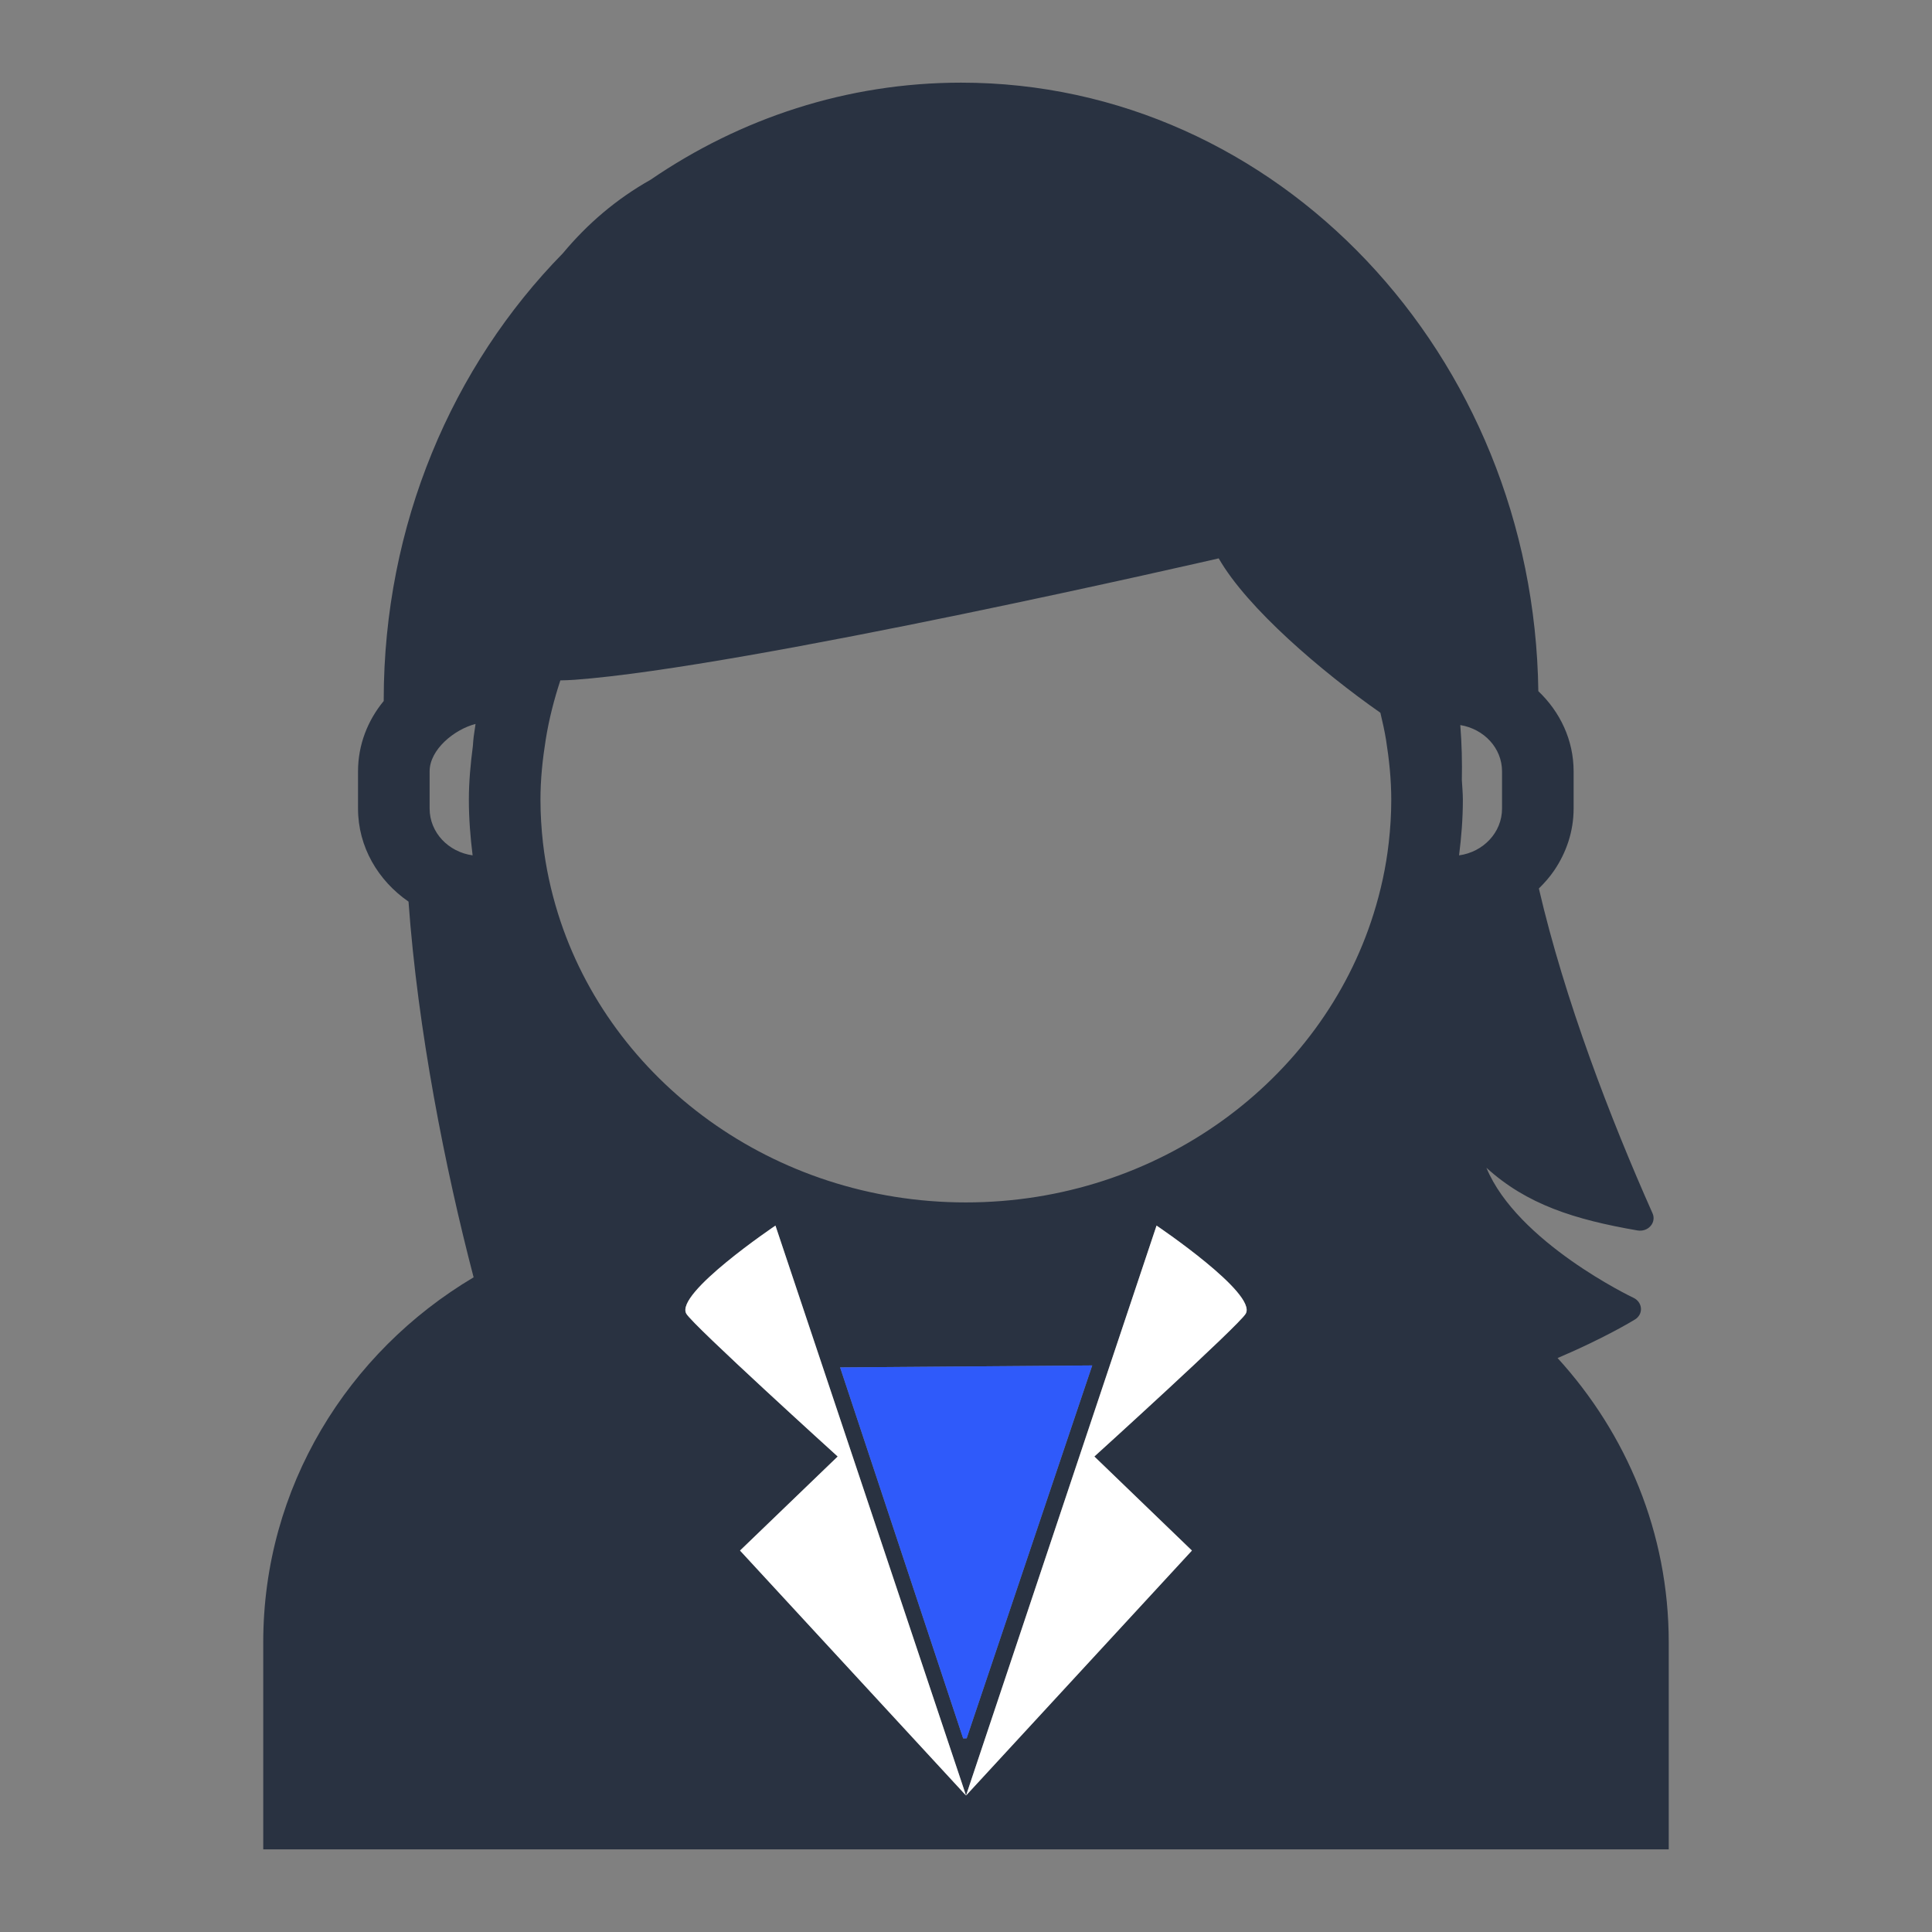 <?xml version="1.0" encoding="utf-8"?>
<!-- Generator: Adobe Illustrator 27.6.1, SVG Export Plug-In . SVG Version: 6.00 Build 0)  -->
<svg version="1.2" baseProfile="tiny" xmlns="http://www.w3.org/2000/svg" xmlns:xlink="http://www.w3.org/1999/xlink" x="0px"
	 y="0px" viewBox="0 0 1122 1122" overflow="visible" xml:space="preserve">
<rect x="0" y="0" width="1122" height="1122" fill="#808080" stroke="none"/>
<g id="Bg">
</g>
<g id="Object">
	<g>
		<path fill="none" d="M872.29,469.57v-21.61c0-13.57-10.53-24.64-24.24-26.89c0.87,10.97,1.12,21.63,0.9,31.92
			c0.21,3.84,0.58,7.59,0.58,11.47c0,10.91-0.86,21.67-2.21,32.27C861.41,494.81,872.29,483.44,872.29,469.57z"/>
		<path fill="none" d="M386.01,706.86c6.16-0.45,12.33-0.9,18.63-0.92C398.37,706,392.17,706.36,386.01,706.86z"/>
		<path fill="none" d="M707.76,324.27c0,0-274.24,63.24-374.16,70.52c-2.86,0.2-5.57,0.28-8.18,0.34
			c-3.66,11.19-6.63,22.64-8.5,34.45c-1.82,11.42-3.06,23-3.06,34.89c0,8.45,0.54,16.82,1.46,25.08c1.61,14.1,4.62,27.82,8.74,41.05
			c30.24,96.79,124.91,167.7,236.84,167.7c111.93,0,206.58-70.91,236.81-167.67c4.17-13.27,7.17-26.95,8.76-41.05
			c0.96-8.28,1.48-16.62,1.48-25.1c0-11.91-1.24-23.47-3.05-34.92c-0.87-5.26-2.05-10.43-3.27-15.61
			C767.78,390.23,724.35,353.3,707.76,324.27z"/>
		<path fill="none" d="M276.17,420.43c-12.33,3.16-26.67,14.86-26.67,27.53v21.61c0,13.88,10.89,25.24,24.97,27.17
			c-1.31-10.6-2.18-21.35-2.18-32.27c0-10.6,1-20.93,2.32-31.17C275,428.07,275,428.07,276.17,420.43z"/>
		<path fill="#293241" d="M152.88,953.73V1074h816.23V953.73c0-63.5-24.54-121.2-64.55-165.05c26.53-11.28,43.48-21.46,45-22.44
			c2.29-1.43,3.61-3.86,3.41-6.5c-0.19-2.49-1.77-4.82-4.28-6.02c-0.84-0.36-67.63-32.35-85.46-75.55
			c23.44,21.35,51.26,30.11,87.76,36.41c2.84,0.47,5.73-0.45,7.55-2.57c1.81-1.99,2.28-4.9,1.19-7.33
			c-24.49-55.02-51.05-124.1-66.04-188.69c3.3-3.25,6.38-6.75,8.95-10.55c7.03-10.39,11.23-22.64,11.23-35.88v-21.61
			c0-18.21-7.9-34.58-20.49-46.56C890.76,205.77,741.75,48,558.15,48c-66.36,0-128.24,20.74-180.29,56.36
			c-19.9,11.22-36.58,25.47-50.98,42.73c-64.06,65.34-104.04,157.4-104.04,259.49l0.01,0.51c-9.33,11.3-14.93,25.46-14.93,40.88
			v21.61c0,22.25,11.67,41.83,29.33,54.04c5.34,74.54,21.29,155.02,37.8,218.18C201.93,785.21,152.88,863.77,152.88,953.73z
			 M723.46,762.91c-3.78,6.66-87.92,82.95-87.92,82.95l56.66,54.62l-131.18,142.26L429.78,900.48l56.72-54.62
			c0,0-84.18-76.29-87.93-82.95c-6.74-11.77,51.78-51.15,51.78-51.15l110.67,330.98l110.64-330.98
			C671.66,711.76,730.17,751.13,723.46,762.91z M386.01,706.86c6.16-0.45,12.33-0.9,18.63-0.92
			C398.35,705.96,392.17,706.41,386.01,706.86z M487.89,794.11l146.41-1.14l-72.92,216.56l-2.04,0.03L487.89,794.11z M848.96,453
			c0.21-10.29-0.03-20.96-0.9-31.92c13.71,2.24,24.24,13.31,24.24,26.89v21.61c0,13.88-10.88,25.24-24.96,27.17
			c1.35-10.6,2.21-21.35,2.21-32.27C849.54,460.58,849.18,456.83,848.96,453z M316.92,429.58c1.87-11.81,4.84-23.25,8.5-34.45
			c2.6-0.06,5.32-0.14,8.18-0.34c99.91-7.28,374.16-70.52,374.16-70.52c16.6,29.02,60.02,65.96,93.89,89.66
			c1.23,5.18,2.4,10.35,3.27,15.61c1.81,11.45,3.05,23.01,3.05,34.92c0,8.48-0.53,16.82-1.48,25.1c-1.59,14.1-4.6,27.79-8.76,41.05
			C767.49,627.39,672.84,698.3,560.91,698.3c-111.93,0-206.6-70.91-236.84-167.7c-4.12-13.23-7.13-26.95-8.74-41.05
			c-0.92-8.25-1.46-16.62-1.46-25.08C313.86,452.58,315.1,441,316.92,429.58z M274.61,433.3c-1.32,10.24-2.32,20.57-2.32,31.17
			c0,10.91,0.87,21.67,2.18,32.27c-14.08-1.93-24.97-13.29-24.97-27.17v-21.61c0-12.67,14.34-24.37,26.67-27.53
			C275,428.07,275,428.07,274.61,433.3z"/>
		<polygon fill="#2F5AFA" points="561.38,1009.53 634.3,792.97 487.89,794.11 559.34,1009.56 		"/>
		<path fill="#FFFFFF" d="M723.46,762.91c6.72-11.77-51.8-51.15-51.8-51.15l-110.64,330.98l131.18-142.26l-56.66-54.62
			C635.54,845.86,719.68,769.57,723.46,762.91z"/>
		<path fill="#FFFFFF" d="M561.02,1042.74L450.34,711.76c0,0-58.52,39.38-51.78,51.15c3.76,6.66,87.93,82.95,87.93,82.95
			l-56.72,54.62L561.02,1042.74z"/>
	</g>
</g>
</svg>
